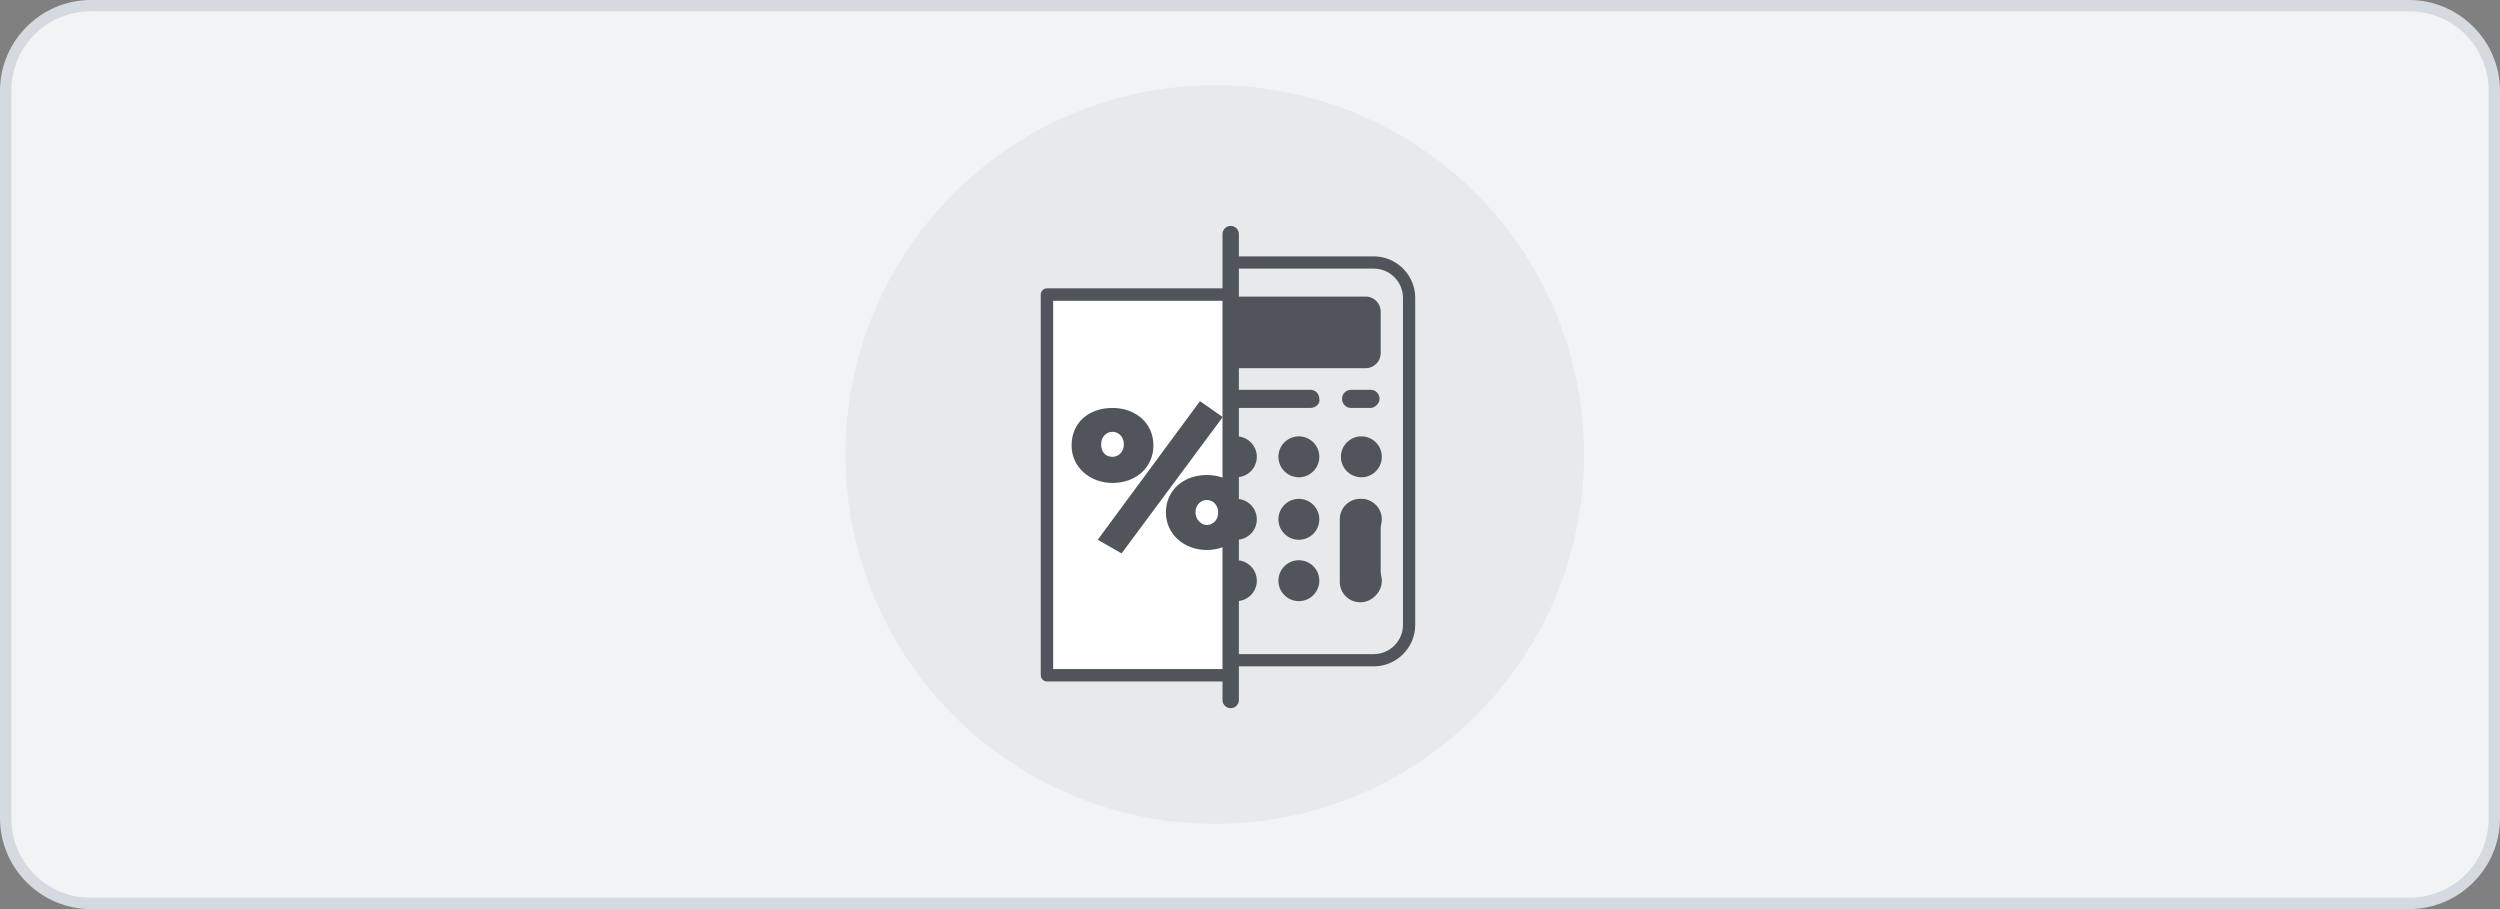 <?xml version="1.0" encoding="utf-8"?>
<!-- Generator: Adobe Illustrator 25.3.0, SVG Export Plug-In . SVG Version: 6.00 Build 0)  -->
<svg version="1.1" id="Layer_1" xmlns="http://www.w3.org/2000/svg" xmlns:xlink="http://www.w3.org/1999/xlink" x="0px" y="0px"
	 viewBox="0 0 220 80" style="enable-background:new 0 0 220 80;" xml:space="preserve">
<rect x="0" y="0" width="220" height="80" fill="#808080" stroke="none"/>
<style type="text/css">
	.st0{fill:#F2F3F5;}
	.st1{fill:#D5D9E0;}
	.st2{fill-rule:evenodd;clip-rule:evenodd;fill:#E8E9EB;}
	.st3{clip-path:url(#SVGID_2_);}
	.st4{fill:#FFFFFF;stroke:#4F555B;stroke-width:1.092;stroke-linecap:round;stroke-linejoin:round;stroke-miterlimit:10;}
	.st5{fill:#4F555B;}
	.st6{clip-path:url(#SVGID_4_);}
	.st7{fill:none;stroke:#4F555B;stroke-width:1.077;stroke-linecap:round;stroke-linejoin:round;stroke-miterlimit:10;}
	.st8{fill:none;stroke:#4F555B;stroke-width:1.441;stroke-linecap:round;stroke-linejoin:round;stroke-miterlimit:10;}
</style>
<g>
	<g>
		<path class="st0" d="M8,79.5c-4.1,0-7.5-3.4-7.5-7.5V8c0-4.1,3.4-7.5,7.5-7.5h204c4.1,0,7.5,3.4,7.5,7.5v64c0,4.1-3.4,7.5-7.5,7.5
			H8z"/>
		<path class="st1" d="M212,1c3.9,0,7,3.1,7,7v64c0,3.9-3.1,7-7,7H8c-3.9,0-7-3.1-7-7V8c0-3.9,3.1-7,7-7H212 M212,0H8
			C3.6,0,0,3.6,0,8v64c0,4.4,3.6,8,8,8h204c4.4,0,8-3.6,8-8V8C220,3.6,216.4,0,212,0L212,0z"/>
	</g>
	<g>
		<circle class="st2" cx="106.9" cy="40" r="32.5"/>
	</g>
	<g>
		<g>
			<g>
				<defs>
					<rect id="SVGID_1_" x="84.7" y="23.3" width="23.6" height="38.2"/>
				</defs>
				<clipPath id="SVGID_2_">
					<use xlink:href="#SVGID_1_"  style="overflow:visible;"/>
				</clipPath>
				<g class="st3">
					
						<rect x="85.9" y="32.2" transform="matrix(-1.836970e-16 1 -1 -1.836970e-16 145.232 -59.978)" class="st4" width="33.5" height="20.9"/>
					<g>
						<path class="st5" d="M97.9,35.9c2,0,3.6,1.3,3.6,3.3c0,1.9-1.5,3.3-3.6,3.3c-2,0-3.6-1.4-3.6-3.3
							C94.3,37.2,95.8,35.9,97.9,35.9z M105.6,35.3l2,1.4l-8.9,12l-2.1-1.2L105.6,35.3z M97.9,40.2c0.5,0,1-0.4,1-1.1
							c0-0.7-0.5-1.1-1-1.1c-0.5,0-1,0.4-1,1.1C96.9,39.8,97.3,40.2,97.9,40.2z M106.2,41.8c2,0,3.6,1.3,3.6,3.3
							c0,1.9-1.6,3.3-3.6,3.3c-2,0-3.6-1.4-3.6-3.3C102.6,43.1,104.2,41.8,106.2,41.8z M106.2,46.2c0.5,0,1-0.4,1-1.1
							c0-0.7-0.5-1.1-1-1.1c-0.5,0-1,0.4-1,1.1C105.2,45.7,105.7,46.2,106.2,46.2z"/>
					</g>
				</g>
			</g>
			<g>
				<defs>
					<rect id="SVGID_3_" x="108.3" y="21.6" width="22.4" height="37.1"/>
				</defs>
				<clipPath id="SVGID_4_">
					<use xlink:href="#SVGID_3_"  style="overflow:visible;"/>
				</clipPath>
				<g class="st6">
					<path class="st7" d="M104.5,55V26.2c0-1.7,1.4-3.1,3.1-3.1h13.3c1.7,0,3.1,1.4,3.1,3.1V55c0,1.7-1.4,3.1-3.1,3.1h-13.3
						C105.9,58,104.5,56.7,104.5,55z"/>
					<circle class="st5" cx="114.3" cy="51.1" r="1.8"/>
					<circle class="st5" cx="119.8" cy="51.1" r="1.8"/>
					<circle class="st5" cx="108.8" cy="51.1" r="1.8"/>
					<circle class="st5" cx="114.3" cy="45.7" r="1.8"/>
					<circle class="st5" cx="119.8" cy="45.7" r="1.8"/>
					<circle class="st5" cx="108.8" cy="45.7" r="1.8"/>
					<circle class="st5" cx="114.3" cy="40.2" r="1.8"/>
					<circle class="st5" cx="119.8" cy="40.2" r="1.8"/>
					<circle class="st5" cx="108.8" cy="40.2" r="1.8"/>
					<path class="st5" d="M120.2,32.4h-11.9c-0.7,0-1.3-0.6-1.3-1.3v-3.7c0-0.7,0.6-1.3,1.3-1.3h11.9c0.7,0,1.3,0.6,1.3,1.3v3.7
						C121.5,31.8,120.9,32.4,120.2,32.4z"/>
					<path class="st5" d="M115.3,35.9h-7.5c-0.5,0-0.8-0.4-0.8-0.8v0c0-0.5,0.4-0.8,0.8-0.8h7.5c0.5,0,0.8,0.4,0.8,0.8v0
						C116.2,35.5,115.8,35.9,115.3,35.9z"/>
					<path class="st5" d="M121.5,45.7v5.5c0,1-0.8,1.8-1.8,1.8h0c-1,0-1.8-0.8-1.8-1.8v-5.5c0-1,0.8-1.8,1.8-1.8h0
						C120.7,43.9,121.5,44.7,121.5,45.7z"/>
					<path class="st5" d="M120.6,35.9h-1.7c-0.5,0-0.8-0.4-0.8-0.8l0,0c0-0.5,0.4-0.8,0.8-0.8h1.7c0.5,0,0.8,0.4,0.8,0.8l0,0
						C121.4,35.5,121,35.9,120.6,35.9z"/>
				</g>
			</g>
			<line class="st8" x1="108.3" y1="20.6" x2="108.3" y2="61.6"/>
		</g>
	</g>
</g>
</svg>
